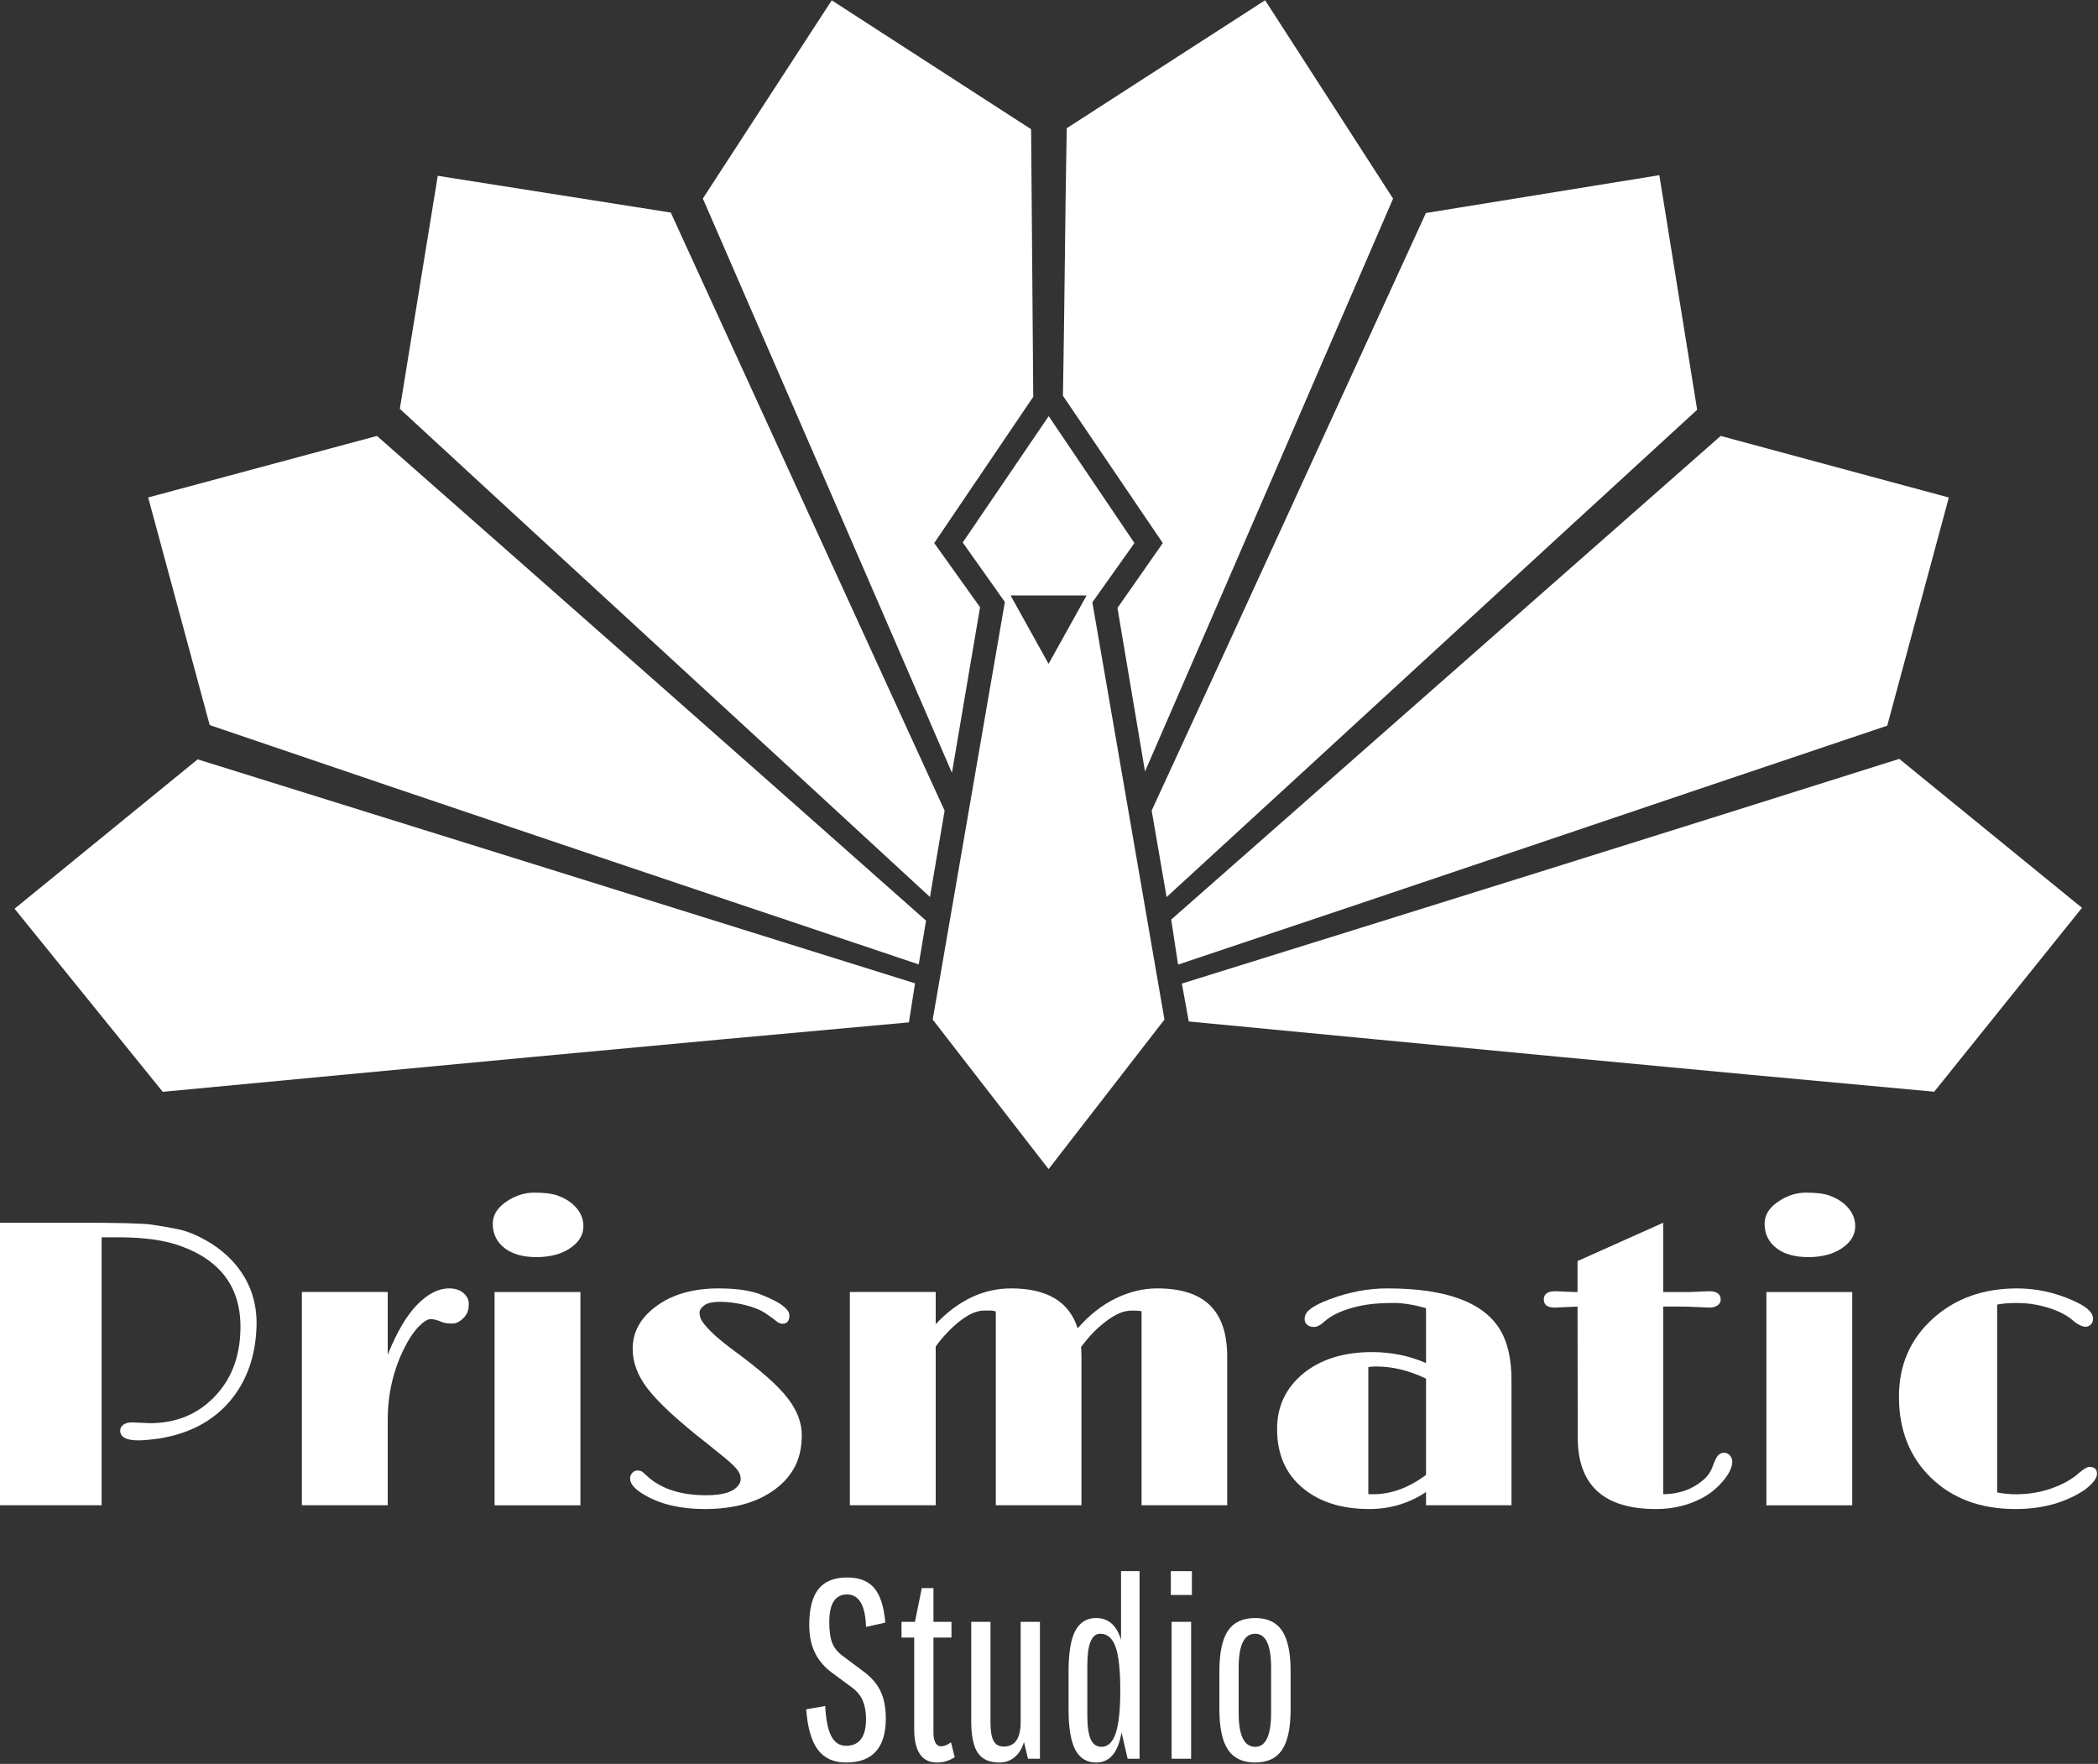 <?xml version="1.0" encoding="UTF-8" standalone="no"?>
<!DOCTYPE svg PUBLIC "-//W3C//DTD SVG 1.1//EN" "http://www.w3.org/Graphics/SVG/1.1/DTD/svg11.dtd">
<svg width="100%" height="100%" viewBox="0 0 1080 908" version="1.1" xmlns="http://www.w3.org/2000/svg" xmlns:xlink="http://www.w3.org/1999/xlink" xml:space="preserve" xmlns:serif="http://www.serif.com/" style="fill-rule:evenodd;clip-rule:evenodd;stroke-linejoin:round;stroke-miterlimit:2;">
    <rect x="0" y="0" width="1080" height="908" fill="#333333" stroke="none"/>
    <rect id="Artboard1" x="0" y="0" width="1080" height="907.719" style="fill:none;"/>
    <clipPath id="_clip1">
        <rect id="Artboard11" serif:id="Artboard1" x="0" y="0" width="1080" height="907.719"/>
    </clipPath>
    <g clip-path="url(#_clip1)">
        <g transform="matrix(1.166,0,0,1.166,-240.997,-176.023)">
            <g transform="matrix(1.788,0,0,1.788,669.624,557.765)">
                <path d="M0,-63.603L-9.389,-80.495L9.388,-80.495L0,-63.603ZM10.809,-78.793C14.272,-83.672 17.736,-88.552 21.199,-93.432C14.142,-103.875 7.085,-114.317 0.027,-124.76C-7.048,-114.363 -14.124,-103.965 -21.199,-93.568C-17.731,-88.672 -14.262,-83.775 -10.794,-78.879C-16.733,-44.509 -22.672,-10.139 -28.612,24.231L0,61.157L28.611,24.231C22.677,-10.11 16.743,-44.452 10.809,-78.793" style="fill:white;fill-rule:nonzero;"/>
            </g>
            <g transform="matrix(2.765,-522.624,-522.624,-2.765,1187.94,670.724)">
                <path d="M0.159,0.88L0.127,0.874C0.108,0.664 0.089,0.454 0.071,0.244L0.227,0.12L0.352,0.275C0.287,0.477 0.223,0.678 0.159,0.88Z" style="fill:white;fill-rule:nonzero;"/>
            </g>
            <g transform="matrix(2.765,-522.624,-522.624,-2.765,1122.98,670.38)">
                <path d="M0.213,0.765L0.175,0.759C0.243,0.559 0.312,0.36 0.38,0.161L0.573,0.11L0.624,0.303C0.487,0.457 0.35,0.611 0.213,0.765Z" style="fill:white;fill-rule:nonzero;"/>
            </g>
            <g transform="matrix(2.765,-522.624,-522.624,-2.765,1002.78,669.744)">
                <path d="M0.811,0.323C0.643,0.399 0.474,0.475 0.305,0.552L0.232,0.539C0.37,0.39 0.508,0.242 0.646,0.093L0.844,0.126L0.811,0.323Z" style="fill:white;fill-rule:nonzero;"/>
            </g>
            <g transform="matrix(2.765,-522.624,-522.624,-2.765,828.326,668.821)">
                <path d="M0.99,0.126L0.881,0.293C0.805,0.294 0.73,0.294 0.655,0.295L0.531,0.21L0.476,0.248L0.338,0.224C0.499,0.155 0.661,0.086 0.823,0.017L0.99,0.126Z" style="fill:white;fill-rule:nonzero;"/>
            </g>
            <g transform="matrix(2.765,-522.624,-522.624,-2.765,510.533,667.14)">
                <path d="M0.82,-0.008C0.659,-0.079 0.498,-0.15 0.336,-0.221L0.476,-0.244L0.53,-0.205L0.654,-0.288C0.729,-0.287 0.805,-0.286 0.88,-0.285L0.988,-0.116L0.82,-0.008Z" style="fill:white;fill-rule:nonzero;"/>
            </g>
            <g transform="matrix(2.765,-522.624,-522.624,-2.765,339.1,666.233)">
                <path d="M0.641,-0.081C0.504,-0.231 0.368,-0.381 0.231,-0.531L0.304,-0.543L0.808,-0.309L0.838,-0.112L0.641,-0.081Z" style="fill:white;fill-rule:nonzero;"/>
            </g>
            <g transform="matrix(2.765,-522.624,-522.624,-2.765,219.844,665.602)">
                <path d="M0.565,-0.097L0.373,-0.15C0.306,-0.35 0.24,-0.55 0.174,-0.75L0.211,-0.756C0.347,-0.601 0.483,-0.445 0.618,-0.29L0.565,-0.097Z" style="fill:white;fill-rule:nonzero;"/>
            </g>
            <g transform="matrix(2.765,-522.624,-522.624,-2.765,157.115,665.27)">
                <path d="M0.217,-0.106L0.063,-0.232C0.084,-0.442 0.105,-0.652 0.125,-0.862L0.158,-0.867C0.22,-0.665 0.282,-0.463 0.344,-0.26L0.217,-0.106Z" style="fill:white;fill-rule:nonzero;"/>
            </g>
        </g>
        <g transform="matrix(1.166,0,0,1.166,-247.353,-176.023)">
            <g transform="matrix(1.788,0,0,1.788,270.403,727.362)">
                <path d="M0,28.841L4.388,29.038C10.764,29.038 16.022,26.935 20.164,22.728C24.37,18.488 26.572,12.999 26.77,6.262C27.131,-4.124 22.136,-11.14 11.783,-14.789C7.904,-16.17 2.859,-16.859 -3.352,-16.859L-7.493,-16.859L-7.493,49.3L-32.636,49.3L-32.636,-20.459L-13.754,-20.459C-3.566,-20.459 2.58,-20.31 4.684,-20.014C6.787,-19.719 8.98,-19.341 11.265,-18.881C13.549,-18.42 16.014,-17.418 18.66,-15.874C21.305,-14.328 23.548,-12.488 25.389,-10.352C29.103,-6.013 30.894,-0.919 30.763,4.931C30.566,12.392 28.379,18.604 24.206,23.566C19.966,28.562 14.116,31.651 6.656,32.834C4.486,33.13 2.777,33.278 1.528,33.278C-1.43,33.278 -2.909,32.473 -2.909,30.862C-2.909,30.271 -2.646,29.786 -2.12,29.407C-1.594,29.03 -0.887,28.841 0,28.841" style="fill:white;fill-rule:nonzero;"/>
            </g>
            <g transform="matrix(1.788,0,0,1.788,345.41,813.913)">
                <path d="M0,-51.763L21.199,-51.763L21.199,-36.284C23.466,-41.904 25.907,-46.036 28.52,-48.682C31.132,-51.327 33.753,-52.651 36.383,-52.651C37.862,-52.651 39.037,-52.264 39.908,-51.492C40.778,-50.719 41.214,-49.857 41.214,-48.904C41.214,-47.95 41.083,-47.195 40.82,-46.636C40.556,-46.076 40.211,-45.601 39.784,-45.206C38.897,-44.384 38.059,-43.974 37.27,-43.974C36.021,-43.974 35.101,-44.105 34.509,-44.368C33.49,-44.828 32.587,-45.059 31.798,-45.059C31.009,-45.059 30.006,-44.425 28.791,-43.16C27.574,-41.895 26.407,-40.145 25.291,-37.91C22.562,-32.454 21.199,-26.538 21.199,-20.162L21.199,0.888L0,0.888L0,-51.763Z" style="fill:white;fill-rule:nonzero;"/>
            </g>
            <g transform="matrix(1.788,0,0,1.788,212.057,563.887)">
                <path d="M122.164,88.088L143.363,88.088L143.363,140.739L122.164,140.739L122.164,88.088ZM132.516,79.46C129.131,79.46 126.485,78.705 124.579,77.192C122.673,75.681 121.72,73.692 121.72,71.227C121.72,69.157 122.771,67.381 124.875,65.903C127.11,64.325 129.476,63.537 131.974,63.537C134.471,63.537 136.402,63.783 137.767,64.276C139.13,64.769 140.289,65.41 141.242,66.199C143.148,67.809 144.102,69.682 144.102,71.819C144.102,73.956 143.017,75.762 140.848,77.242C138.679,78.72 135.901,79.46 132.516,79.46" style="fill:white;fill-rule:nonzero;"/>
            </g>
            <g transform="matrix(1.788,0,0,1.788,490.308,733.269)">
                <path d="M0,39.39C0,38.898 0.172,38.446 0.518,38.035C0.863,37.624 1.314,37.418 1.873,37.418C2.432,37.418 2.892,37.583 3.253,37.911L4.486,39.045C7.904,42.036 12.686,43.532 18.832,43.532C22.973,43.532 25.635,42.677 26.818,40.968C27.147,40.508 27.312,40.039 27.312,39.563C27.312,39.087 27.221,38.626 27.041,38.183C26.859,37.739 26.474,37.197 25.882,36.556C25.291,35.914 24.452,35.151 23.368,34.263L19.029,30.763C11.864,25.176 6.951,20.64 4.289,17.157C1.856,13.969 0.641,10.715 0.641,7.395C0.641,3.222 2.563,-0.279 6.409,-3.105C10.385,-6.063 15.529,-7.543 21.839,-7.543C26.276,-7.543 29.776,-7.033 32.34,-6.014C34.904,-4.995 36.711,-4.067 37.763,-3.229C38.814,-2.39 39.341,-1.627 39.341,-0.936C39.341,0.477 38.781,1.184 37.665,1.184C37.138,1.184 36.654,0.994 36.21,0.617C35.767,0.239 34.887,-0.402 33.573,-1.306C32.258,-2.21 30.516,-2.924 28.347,-3.451C26.178,-3.976 24.156,-4.24 22.283,-4.24C20.41,-4.24 19.086,-3.944 18.314,-3.352C17.542,-2.76 17.156,-2.176 17.156,-1.602C17.156,-1.027 17.271,-0.484 17.501,0.025C17.73,0.535 18.158,1.134 18.783,1.825C20.229,3.534 22.546,5.555 25.734,7.888C28.921,10.222 31.617,12.358 33.819,14.297C36.021,16.237 37.746,18.028 38.996,19.67C41.263,22.628 42.397,25.619 42.397,28.643C42.397,31.667 41.838,34.255 40.721,36.408C39.603,38.561 38.009,40.41 35.939,41.953C31.567,45.274 25.734,46.933 18.437,46.933C12.587,46.933 7.707,45.816 3.796,43.58C1.265,42.168 0,40.771 0,39.39" style="fill:white;fill-rule:nonzero;"/>
            </g>
            <g transform="matrix(1.788,0,0,1.788,689.411,789.589)">
                <path d="M0,-24.551C0.065,-23.762 0.099,-22.974 0.099,-22.185L0.099,14.494L-21.05,14.494L-21.05,-33.326C-21.413,-33.49 -21.839,-33.572 -22.332,-33.572L-23.91,-33.572C-26.473,-33.572 -29.464,-31.815 -32.882,-28.298C-33.934,-27.213 -34.937,-26.013 -35.889,-24.698L-35.889,14.494L-57.088,14.494L-57.088,-38.157L-35.889,-38.157L-35.889,-30.221C-30.335,-36.103 -24.124,-39.045 -17.254,-39.045C-8.381,-39.045 -2.908,-35.758 -0.838,-29.185C1.988,-32.439 5.103,-34.896 8.504,-36.555C11.906,-38.215 15.332,-39.045 18.783,-39.045C24.666,-39.045 29.021,-37.648 31.848,-34.855C34.674,-32.061 36.087,-27.837 36.087,-22.185L36.087,14.494L14.938,14.494L14.938,-33.375C14.642,-33.506 13.902,-33.572 12.719,-33.572C11.536,-33.572 10.443,-33.351 9.44,-32.907C8.438,-32.463 7.411,-31.847 6.359,-31.059C4.059,-29.382 1.938,-27.213 0,-24.551" style="fill:white;fill-rule:nonzero;"/>
            </g>
            <g transform="matrix(1.788,0,0,1.788,841.712,777.337)">
                <path d="M0,-9.909C-4.141,-11.913 -8.266,-12.916 -12.374,-12.916C-13.032,-12.916 -13.655,-12.867 -14.247,-12.768L-14.247,18.586C-14.083,18.619 -13.902,18.635 -13.705,18.635L-13.113,18.635C-8.611,18.635 -4.239,17.041 0,13.854L0,-9.909ZM0,18.093C-4.207,20.887 -8.874,22.283 -14.001,22.283C-20.804,22.283 -26.26,20.575 -30.368,17.156C-34.641,13.64 -36.777,8.759 -36.777,2.515C-36.777,-3.007 -34.657,-7.543 -30.417,-11.092C-26.079,-14.674 -20.377,-16.466 -13.311,-16.466C-8.578,-16.466 -4.141,-15.561 0,-13.754L0,-27.311C-2.991,-28.166 -5.629,-28.594 -7.912,-28.594C-10.197,-28.594 -12.128,-28.495 -13.705,-28.298C-15.282,-28.1 -16.778,-27.805 -18.191,-27.41C-21.248,-26.555 -23.564,-25.405 -25.143,-23.959C-26.062,-23.104 -26.901,-22.678 -27.656,-22.678C-28.413,-22.678 -28.987,-22.866 -29.382,-23.244C-29.776,-23.622 -29.974,-24.041 -29.974,-24.502C-29.974,-24.962 -29.893,-25.381 -29.728,-25.759C-29.563,-26.136 -29.251,-26.522 -28.791,-26.917C-27.805,-27.771 -26.161,-28.626 -23.86,-29.48C-19.096,-31.288 -14.313,-32.192 -9.515,-32.192C5.078,-32.192 14.396,-28.708 18.438,-21.741C20.213,-18.651 21.101,-14.593 21.101,-9.563L21.101,21.347L0,21.347L0,18.093Z" style="fill:white;fill-rule:nonzero;"/>
            </g>
            <g transform="matrix(1.788,0,0,1.788,943.247,690.786)">
                <path d="M0,70.695C-12.885,70.695 -19.325,64.812 -19.325,53.046L-19.375,20.706L-25.044,20.952C-26.819,20.952 -27.706,20.279 -27.706,18.931C-27.706,17.584 -26.754,16.91 -24.847,16.91L-20.114,17.107L-19.375,17.107L-19.375,9.466L1.774,0L1.774,17.107L8.381,17.107L13.064,16.91C15.003,16.91 15.973,17.6 15.973,18.98C15.973,19.605 15.701,20.09 15.159,20.434C14.617,20.78 14.001,20.952 13.311,20.952L7.197,20.706L1.774,20.706L1.774,67.047C5.62,66.981 8.824,65.881 11.388,63.744C12.604,62.824 13.466,61.641 13.976,60.194C14.485,58.749 14.945,57.82 15.356,57.409C15.767,56.999 16.252,56.793 16.811,56.793C17.369,56.793 17.846,57.014 18.24,57.459C18.635,57.902 18.832,58.428 18.832,59.036C18.832,59.644 18.667,60.318 18.339,61.057C18.01,61.797 17.518,62.578 16.86,63.399C15.381,65.24 13.672,66.702 11.733,67.787C8.216,69.726 4.305,70.695 0,70.695" style="fill:white;fill-rule:nonzero;"/>
            </g>
            <g transform="matrix(1.788,0,0,1.788,212.057,563.887)">
                <path d="M436.198,88.088L457.397,88.088L457.397,140.739L436.198,140.739L436.198,88.088ZM446.552,79.46C443.166,79.46 440.521,78.705 438.614,77.192C436.708,75.681 435.755,73.692 435.755,71.227C435.755,69.157 436.807,67.381 438.91,65.903C441.145,64.325 443.511,63.537 446.009,63.537C448.507,63.537 450.437,63.783 451.802,64.276C453.165,64.769 454.324,65.41 455.277,66.199C457.184,67.809 458.137,69.682 458.137,71.819C458.137,73.956 457.052,75.762 454.883,77.242C452.714,78.72 449.937,79.46 446.552,79.46" style="fill:white;fill-rule:nonzero;"/>
            </g>
            <g transform="matrix(1.788,0,0,1.788,1093.87,727.099)">
                <path d="M0,46.292C1.545,46.588 3.098,46.735 4.659,46.735C6.22,46.735 7.731,46.612 9.194,46.366C10.656,46.119 12.046,45.767 13.36,45.306C16.153,44.32 18.405,43.071 20.114,41.56C21.33,40.508 22.218,39.981 22.776,39.981C24.025,39.981 24.65,40.541 24.65,41.658C24.65,42.775 23.631,44.106 21.594,45.651C16.86,48.807 11.175,50.384 4.536,50.384C-4.108,50.384 -11.092,47.788 -16.416,42.595C-21.642,37.468 -24.255,30.813 -24.255,22.629C-24.255,14.872 -21.478,8.464 -15.923,3.401C-10.401,-1.594 -3.468,-4.092 4.881,-4.092C9.646,-4.092 14.23,-3.105 18.636,-1.134C21.988,0.313 23.664,1.808 23.664,3.353C23.664,4.011 23.475,4.511 23.097,4.856C22.719,5.201 22.3,5.374 21.84,5.374C21.149,5.374 20.263,4.996 19.178,4.24C17.041,2.202 13.87,0.772 9.663,-0.049C8.151,-0.345 6.491,-0.493 4.684,-0.493C2.876,-0.493 1.314,-0.361 0,-0.099L0,46.292Z" style="fill:white;fill-rule:nonzero;"/>
            </g>
        </g>
        <g transform="matrix(1.166,0,0,1.166,-240.624,-176.023)">
            <g transform="matrix(1.788,0,0,1.788,579.871,847.397)">
                <path d="M0,45.697C-3.047,45.697 -5.363,44.643 -6.948,42.535C-8.535,40.428 -9.494,37.1 -9.828,32.551L-5.133,31.737C-4.967,35.118 -4.466,37.601 -3.631,39.186C-2.796,40.773 -1.586,41.565 0,41.565C3.296,41.565 4.945,39.353 4.945,34.929C4.945,33.218 4.684,31.737 4.163,30.485C3.641,29.233 2.775,28.148 1.565,27.23L-3.443,23.537C-5.321,22.16 -6.729,20.511 -7.668,18.592C-8.607,16.673 -9.077,14.377 -9.077,11.706C-9.077,7.7 -8.316,4.748 -6.792,2.848C-5.269,0.95 -2.901,0 0.313,0C3.276,0 5.498,0.877 6.979,2.629C8.46,4.382 9.368,7.22 9.703,11.142L4.945,12.207C4.778,6.865 3.213,4.194 0.25,4.194C-2.671,4.194 -4.131,6.469 -4.131,11.017C-4.131,13.145 -3.903,14.826 -3.443,16.056C-2.984,17.288 -2.15,18.363 -0.939,19.28L4.006,22.973C6.093,24.475 7.584,26.145 8.482,27.981C9.379,29.818 9.828,32.093 9.828,34.804C9.828,42.066 6.551,45.697 0,45.697" style="fill:white;fill-rule:nonzero;"/>
            </g>
            <g transform="matrix(1.788,0,0,1.788,620.047,852.097)">
                <path d="M0,43.068C-3.756,43.068 -5.634,40.293 -5.634,34.742L-5.634,12.207L-8.764,12.207L-8.764,8.326L-5.446,8.326L-3.756,0L-0.876,0L-0.876,8.326L3.568,8.326L3.568,12.207L-0.876,12.207L-0.876,35.744C-0.876,36.787 -0.71,37.601 -0.375,38.185C-0.042,38.77 0.396,39.061 0.939,39.061C1.773,39.061 2.608,38.728 3.443,38.059L4.382,41.753C3.005,42.63 1.543,43.068 0,43.068" style="fill:white;fill-rule:nonzero;"/>
            </g>
            <g transform="matrix(1.788,0,0,1.788,647.578,866.982)">
                <path d="M0,34.742C-2.463,34.742 -4.236,33.948 -5.32,32.363C-6.406,30.777 -6.948,28.148 -6.948,24.475L-6.948,0L-2.191,0L-2.191,24.851C-2.191,26.938 -1.939,28.45 -1.439,29.389C-0.939,30.328 -0.104,30.798 1.064,30.798C3.859,30.798 5.258,28.774 5.258,24.725L5.258,0L10.016,0L10.016,33.803L7.074,33.803L6.072,29.671C5.613,31.258 4.852,32.499 3.787,33.395C2.723,34.293 1.461,34.742 0,34.742" style="fill:white;fill-rule:nonzero;"/>
            </g>
            <g transform="matrix(1.788,0,0,1.788,700.958,876.495)">
                <path d="M0,11.58C0,6.614 -0.386,3.046 -1.157,0.876C-1.931,-1.294 -3.192,-2.38 -4.945,-2.38C-7.073,-2.38 -8.138,0.209 -8.138,5.383L-8.138,17.777C-8.138,20.49 -7.855,22.462 -7.292,23.692C-6.729,24.924 -5.843,25.539 -4.632,25.539C-3.046,25.539 -1.878,24.423 -1.126,22.19C-0.375,19.958 0,16.422 0,11.58M-5.946,29.421C-8.284,29.421 -10.006,28.367 -11.11,26.259C-12.217,24.152 -12.77,20.824 -12.77,16.274L-12.77,6.885C-12.77,2.337 -12.217,-0.991 -11.11,-3.1C-10.006,-5.206 -8.284,-6.261 -5.946,-6.261C-2.941,-6.261 -0.897,-4.466 0.188,-0.877L0.188,-17.841L4.758,-17.841L4.758,28.481L1.815,28.481L0.313,21.972C-0.521,26.938 -2.608,29.421 -5.946,29.421" style="fill:white;fill-rule:nonzero;"/>
            </g>
            <g transform="matrix(1.788,0,0,1.788,212.057,842.92)">
                <path d="M286.107,13.459L290.927,13.459L290.927,47.262L286.107,47.262L286.107,13.459ZM285.92,0.939L291.115,0.939L291.115,6.823L285.92,6.823L285.92,0.939Z" style="fill:white;fill-rule:nonzero;"/>
            </g>
            <g transform="matrix(1.788,0,0,1.788,767.545,887.239)">
                <path d="M0,11.142L0,-0.001C0,-5.592 -1.314,-8.389 -3.943,-8.389C-6.656,-8.389 -8.012,-5.592 -8.012,-0.001L-8.012,11.142C-8.012,16.735 -6.656,19.53 -3.943,19.53C-1.314,19.53 0,16.735 0,11.142M-3.943,23.412C-6.99,23.412 -9.223,22.358 -10.642,20.249C-12.061,18.143 -12.77,14.815 -12.77,10.265L-12.77,0.875C-12.77,-3.714 -12.061,-7.052 -10.642,-9.14C-9.223,-11.226 -6.99,-12.27 -3.943,-12.27C-0.897,-12.27 1.325,-11.215 2.724,-9.109C4.121,-7.001 4.82,-3.672 4.82,0.875L4.82,10.265C4.82,14.815 4.121,18.143 2.724,20.249C1.325,22.358 -0.897,23.412 -3.943,23.412" style="fill:white;fill-rule:nonzero;"/>
            </g>
        </g>
    </g>
</svg>

